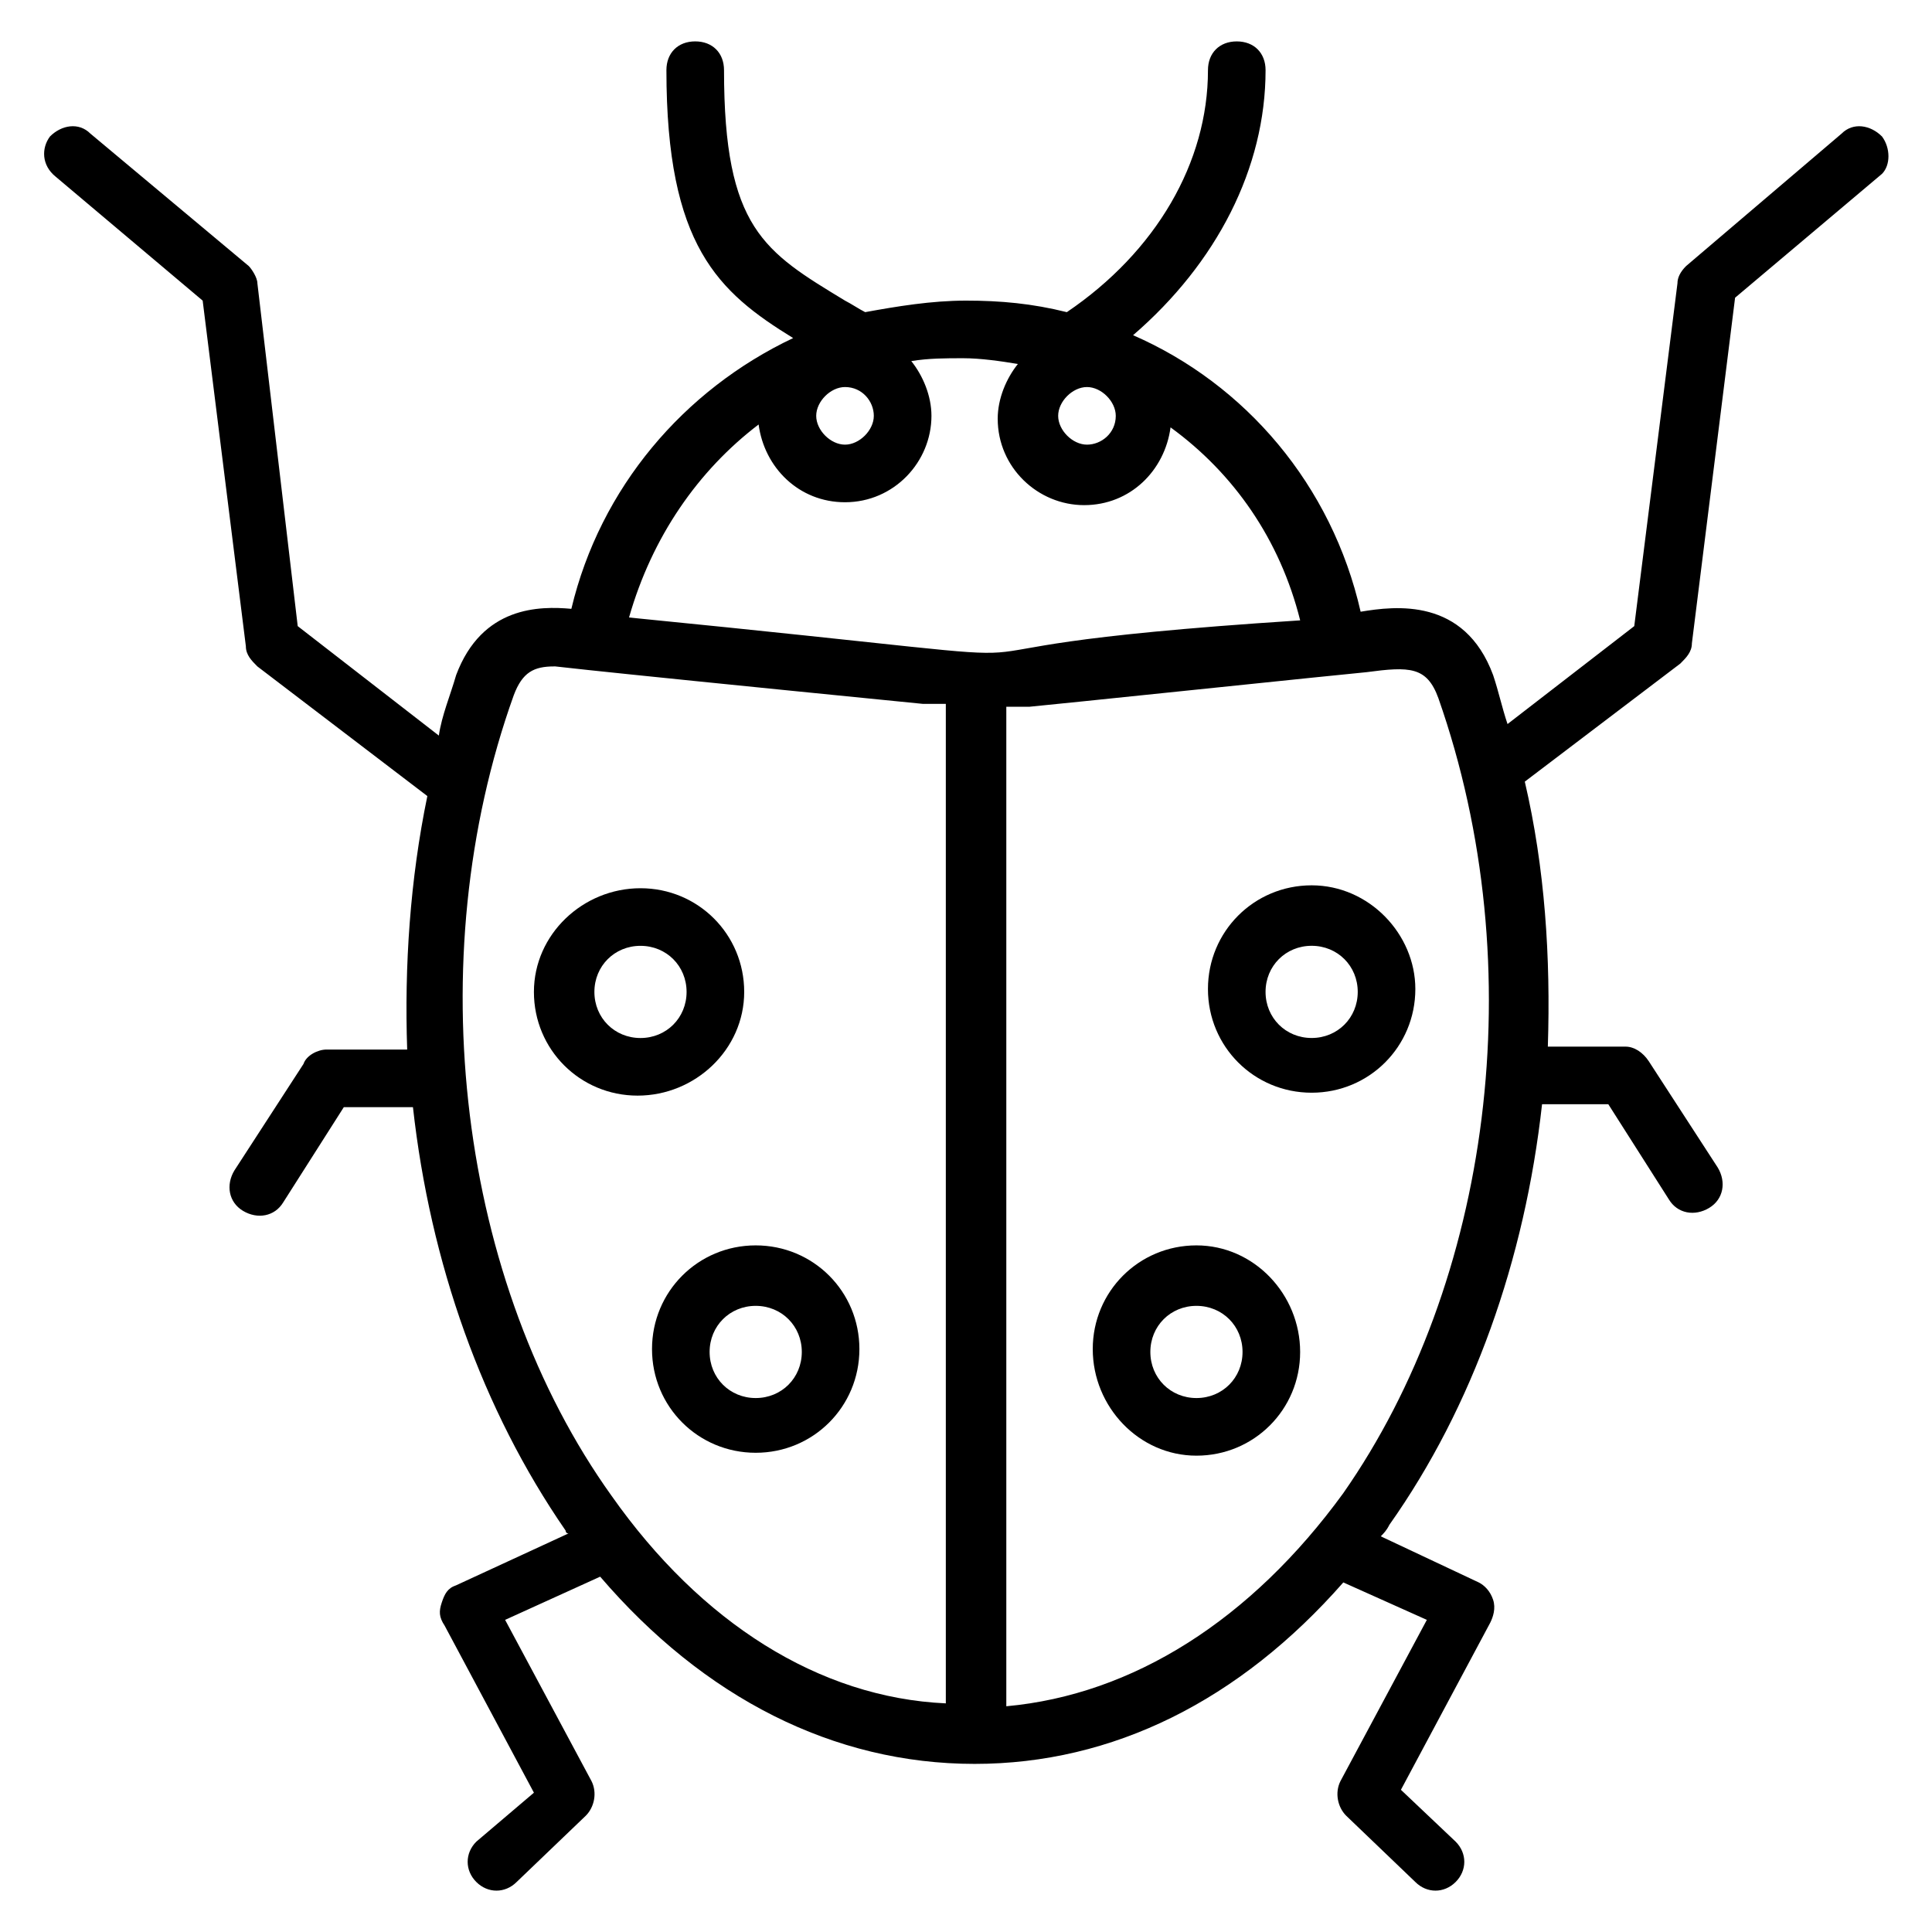 <?xml version="1.0" encoding="UTF-8"?>
<!-- Uploaded to: ICON Repo, www.svgrepo.com, Generator: ICON Repo Mixer Tools -->
<svg fill="#000000" width="800px" height="800px" version="1.1" viewBox="144 144 512 512" xmlns="http://www.w3.org/2000/svg">
 <g>
  <path d="m341.22 406.87c0-15.266-12.215-27.48-27.48-27.48-15.27 0-28.246 12.215-28.246 27.48 0 15.266 12.215 27.48 27.48 27.48 15.266 0 28.246-12.211 28.246-27.48zm-27.484 12.215c-6.871 0-12.215-5.344-12.215-12.215 0-6.871 5.344-12.215 12.215-12.215 6.871 0 12.215 5.344 12.215 12.215 0 6.871-5.344 12.215-12.215 12.215z"/>
  <path d="m344.27 474.04c-15.266 0-27.48 12.215-27.48 27.48 0 15.266 12.215 27.48 27.48 27.48 15.266 0 27.48-12.215 27.48-27.48 0-15.266-12.211-27.48-27.48-27.48zm0 40.457c-6.871 0-12.215-5.344-12.215-12.215s5.344-12.215 12.215-12.215c6.871 0 12.215 5.344 12.215 12.215s-5.344 12.215-12.215 12.215z"/>
  <path d="m491.6 378.62c-15.266 0-27.48 12.215-27.48 27.48s12.215 27.48 27.48 27.48c15.266 0 27.48-12.215 27.48-27.48 0-14.504-12.215-27.48-27.48-27.48zm0 40.457c-6.871 0-12.215-5.344-12.215-12.215 0-6.871 5.344-12.215 12.215-12.215 6.871 0 12.215 5.344 12.215 12.215-0.004 6.871-5.348 12.215-12.215 12.215z"/>
  <path d="m461.07 474.04c-15.266 0-27.48 12.215-27.48 27.48 0 15.266 12.215 28.246 27.48 28.246s27.48-12.215 27.48-27.48c0-15.27-12.215-28.246-27.48-28.246zm0 40.457c-6.871 0-12.215-5.344-12.215-12.215s5.344-12.215 12.215-12.215 12.215 5.344 12.215 12.215-5.344 12.215-12.215 12.215z"/>
  <path d="m642.74 180.16c-3.055-3.055-7.633-3.816-10.688-0.762l-41.219 35.109c-1.527 1.527-2.289 3.055-2.289 4.582l-11.449 90.84-33.586 25.953c-1.527-4.582-2.289-8.398-3.816-12.977-7.633-20.609-25.953-18.32-35.113-16.793-7.633-33.586-30.535-60.305-60.305-73.281 22.137-19.082 35.113-44.273 35.113-70.227 0-4.582-3.055-7.633-7.633-7.633-4.582 0-7.633 3.055-7.633 7.633 0 24.426-13.742 48.09-37.402 64.121-9.168-2.293-17.562-3.059-26.723-3.059s-18.32 1.527-26.719 3.055c-1.527-0.762-3.816-2.289-5.344-3.055-21.375-12.977-32.062-19.082-32.062-61.066 0-4.582-3.055-7.633-7.633-7.633-4.582 0-7.633 3.055-7.633 7.633 0 46.562 13.742 58.777 33.586 70.992-29.008 13.742-51.145 39.695-58.777 71.754-8.398-0.762-23.664-0.762-30.535 17.559-1.527 5.344-3.816 10.688-4.582 16.031l-37.402-29.008-10.684-90.84c0-1.527-1.527-3.816-2.289-4.582l-41.984-35.113c-3.055-3.055-7.633-2.289-10.688 0.766-2.289 3.051-2.289 7.633 1.527 10.684l38.93 32.824 11.449 91.602c0 2.289 1.527 3.816 3.055 5.344l45.039 34.352c-4.582 22.137-6.106 45.039-5.344 67.176h-21.375c-2.289 0-5.344 1.527-6.106 3.816l-18.32 28.242c-2.289 3.816-1.527 8.398 2.289 10.688 3.816 2.289 8.398 1.527 10.688-2.289l16.031-25.191h18.32c4.582 41.223 18.32 80.152 40.457 112.21 0 0 0 0.762 0.762 0.762l-29.77 13.742c-2.289 0.762-3.055 2.289-3.816 4.582-0.762 2.289-0.762 3.816 0.762 6.106l23.664 44.273-15.266 12.977c-3.055 3.055-3.055 7.633 0 10.688 3.055 3.055 7.633 3.055 10.688 0l18.32-17.559c2.289-2.289 3.055-6.106 1.527-9.16l-22.902-42.746 25.191-11.449c27.48 32.062 61.832 49.617 99.234 49.617 36.641 0 70.227-16.793 97.707-48.09l22.137 9.922-22.902 42.746c-1.527 3.055-0.762 6.871 1.527 9.16l18.32 17.559c3.055 3.055 7.633 3.055 10.688 0 3.055-3.055 3.055-7.633 0-10.688l-14.504-13.742 23.664-44.273c0.762-1.527 1.527-3.816 0.762-6.106-0.762-2.289-2.289-3.816-3.816-4.582l-25.953-12.215c0.762-0.762 1.527-1.527 2.289-3.055 22.137-31.297 35.879-70.227 40.457-111.45h17.559l16.031 25.191c2.289 3.816 6.871 4.582 10.688 2.289 3.816-2.289 4.582-6.871 2.289-10.688l-18.32-28.242c-1.527-2.289-3.816-3.816-6.106-3.816h-20.609c0.762-23.664-0.762-47.328-6.106-70.227l41.223-31.297c1.527-1.527 3.055-3.055 3.055-5.344l11.449-91.602 38.93-32.824c2.285-2.285 2.285-6.867-0.004-9.918zm-203.05 74.043c0 4.582-3.816 7.633-7.633 7.633s-7.633-3.816-7.633-7.633c0-3.816 3.816-7.633 7.633-7.633s7.633 3.816 7.633 7.633zm-71.754-7.633c4.582 0 7.633 3.816 7.633 7.633 0 3.816-3.816 7.633-7.633 7.633s-7.633-3.816-7.633-7.633c0-3.816 3.816-7.633 7.633-7.633zm-22.898 9.922c1.527 11.449 10.688 20.609 22.902 20.609 12.977 0 22.902-10.688 22.902-22.902 0-5.344-2.289-10.688-5.344-14.504 4.582-0.762 9.16-0.762 13.742-0.762 4.582 0 9.922 0.762 14.504 1.527-3.055 3.816-5.344 9.16-5.344 14.504 0 12.977 10.688 22.902 22.902 22.902 12.215 0 21.375-9.16 22.902-20.609 16.793 12.215 29.008 29.77 34.352 51.145-129.77 8.398-23.664 14.504-177.86-0.762 6.094-21.379 18.309-38.934 34.34-51.148zm-38.934 283.96c-40.457-56.488-51.145-141.98-25.953-212.21 2.289-6.106 5.344-7.633 10.688-7.633 1.527 0-9.922-0.762 97.707 9.922h6.106v264.88c-33.586-1.523-64.883-21.371-88.547-54.961zm193.89-0.762c-24.426 33.586-55.723 53.434-89.312 56.488v-264.88h6.106c0.762 0 88.547-9.16 89.312-9.16 11.449-1.527 16.031-1.527 19.082 6.871 25.195 71.754 13.746 154.96-25.188 210.68z"/>
 </g>
</svg>